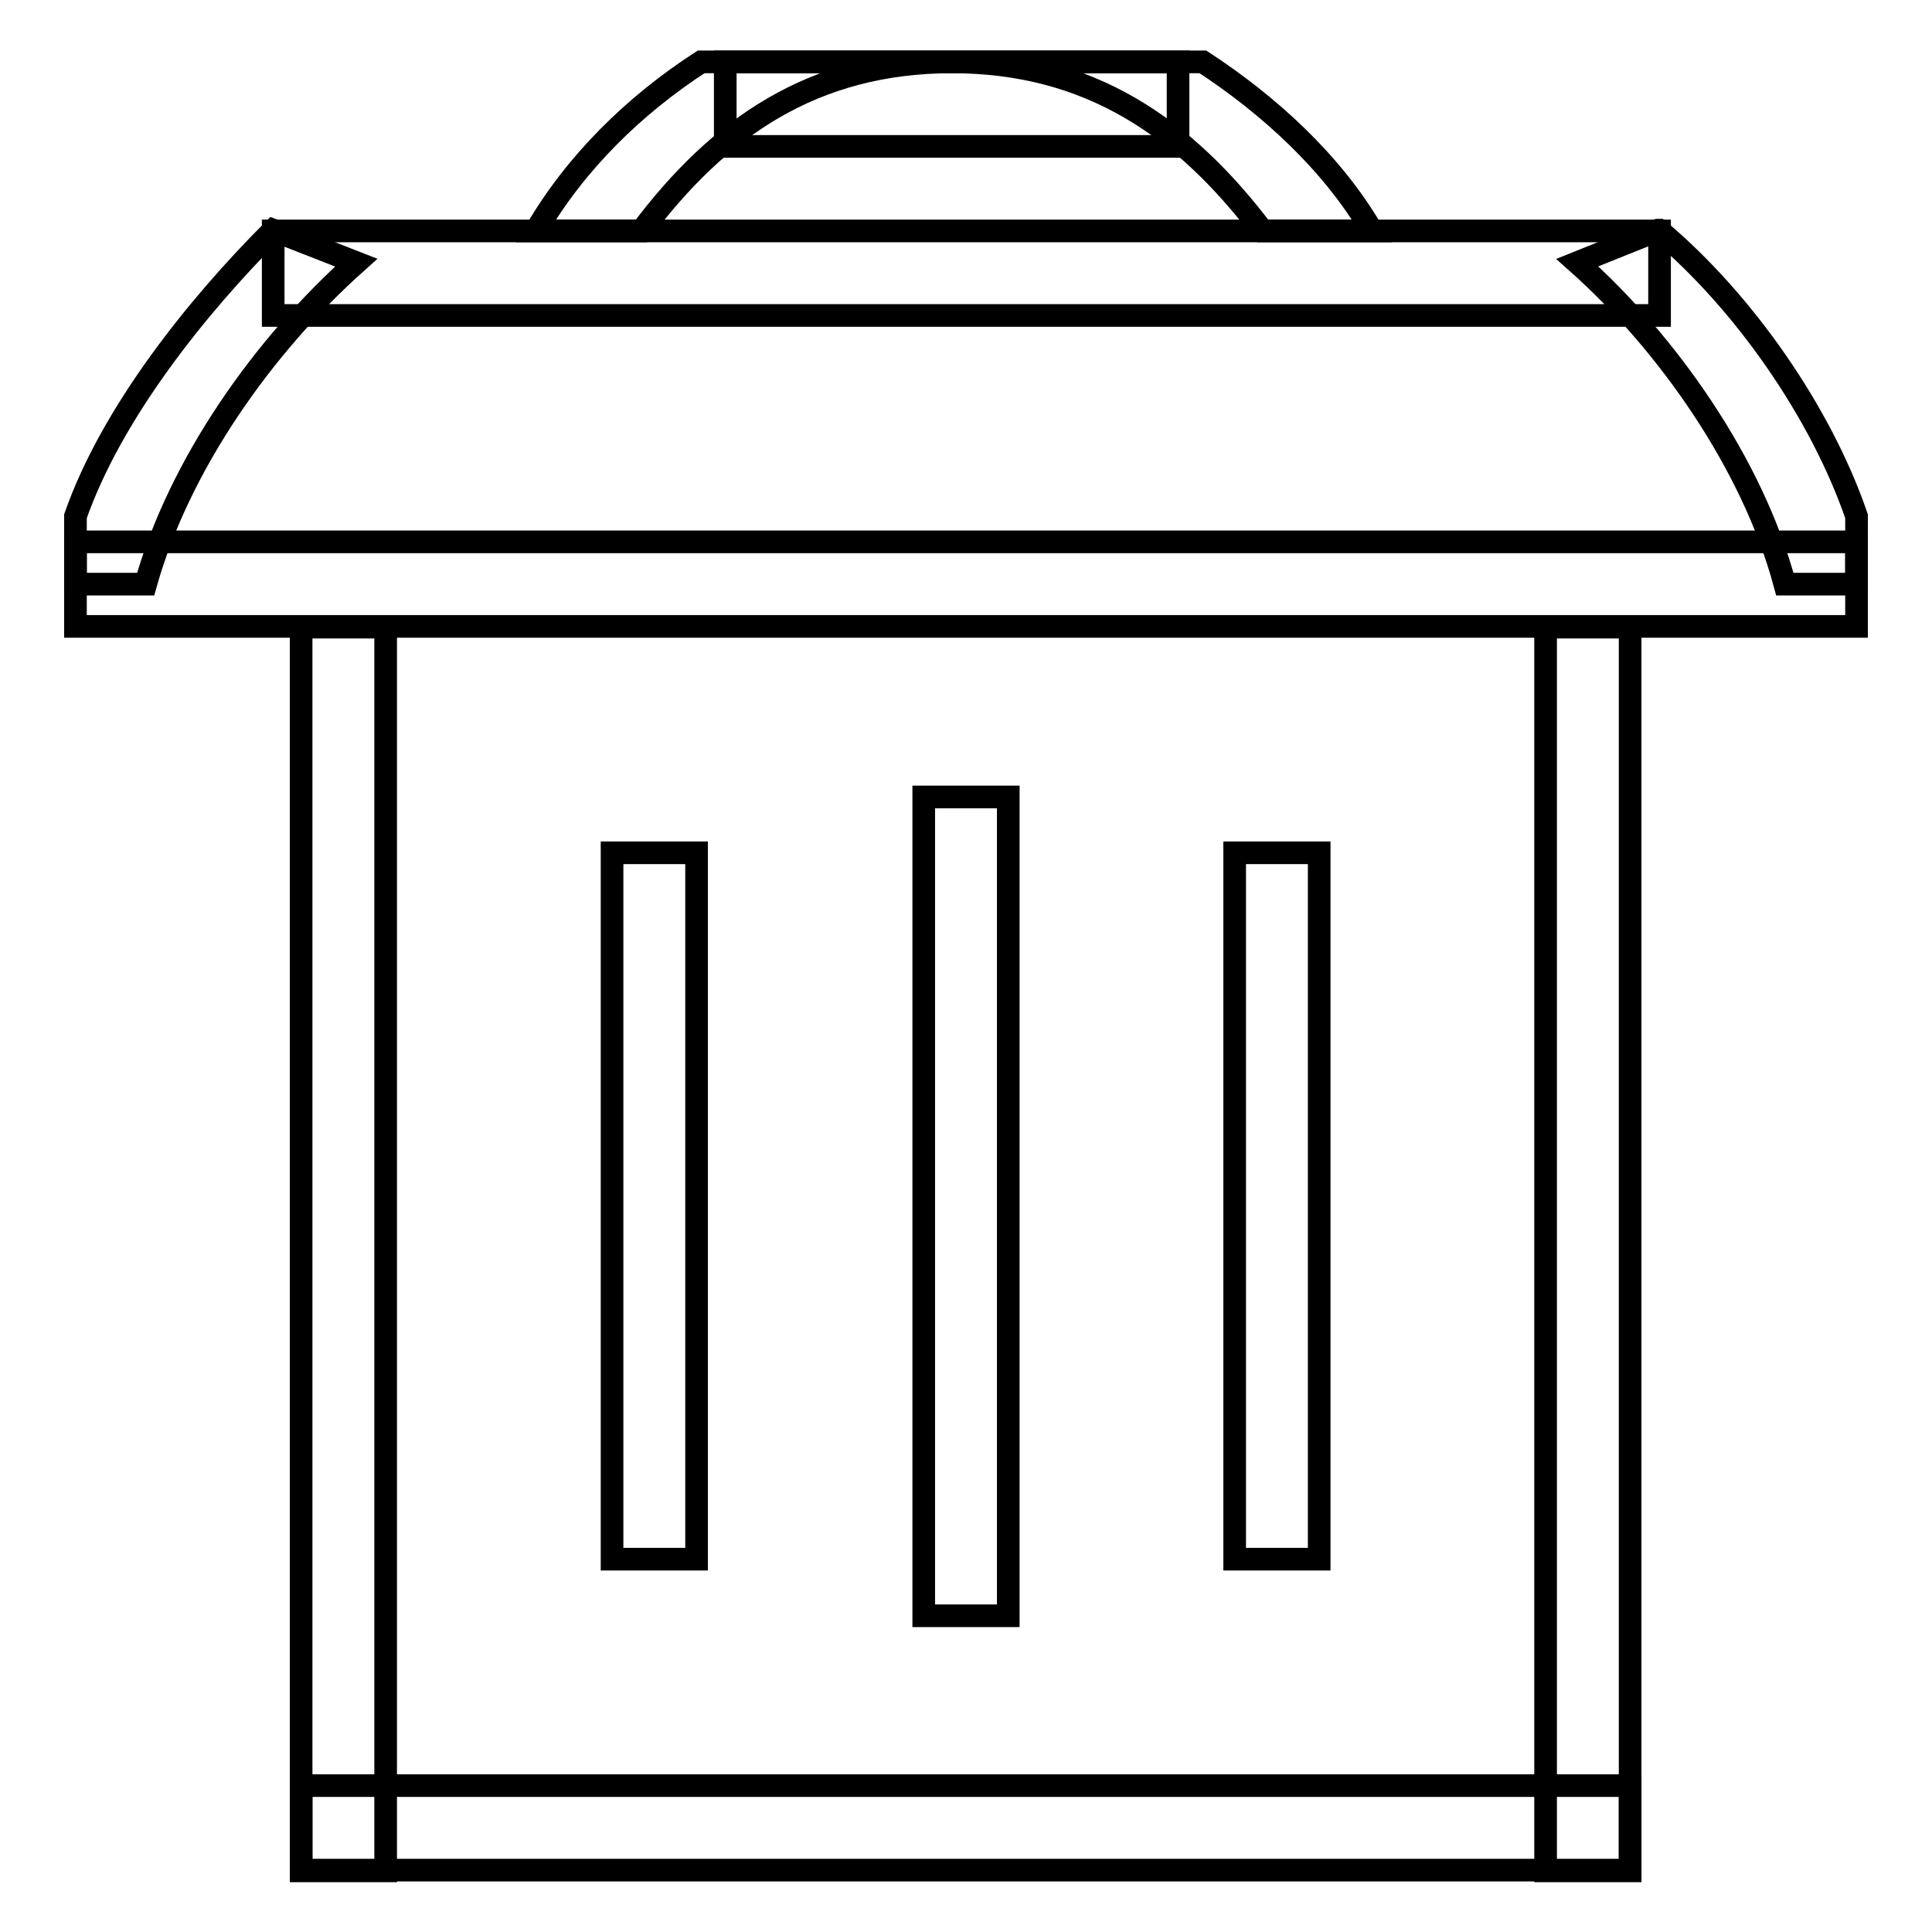 <?xml version="1.0" encoding="utf-8"?>
<!-- Svg Vector Icons : http://www.onlinewebfonts.com/icon -->
<!DOCTYPE svg PUBLIC "-//W3C//DTD SVG 1.1//EN" "http://www.w3.org/Graphics/SVG/1.1/DTD/svg11.dtd">
<svg version="1.1" xmlns="http://www.w3.org/2000/svg" xmlns:xlink="http://www.w3.org/1999/xlink" x="0px" y="0px" viewBox="0 0 256 256" enable-background="new 0 0 256 256" xml:space="preserve">
<g><g><path stroke-width="3" fill-opacity="0" stroke="#000000"  d="M96.1,8.2h60v11.2h-60V8.2z"/><path stroke-width="3" fill-opacity="0" stroke="#000000"  d="M36.2,30.6h183.7v11.2H36.2V30.6z"/><path stroke-width="3" fill-opacity="0" stroke="#000000"  d="M39.9,83.1h11.2v164.8H39.9V83.1z"/><path stroke-width="3" fill-opacity="0" stroke="#000000"  d="M39.9,236.6H216v11.2H39.9V236.6z"/><path stroke-width="3" fill-opacity="0" stroke="#000000"  d="M204.8,83.1H216v164.8h-11.2V83.1z"/><path stroke-width="3" fill-opacity="0" stroke="#000000"  d="M10,71.8h236v11.2H10V71.8z"/><path stroke-width="3" fill-opacity="0" stroke="#000000"  d="M81.1,113h11.2v93.6H81.1V113z"/><path stroke-width="3" fill-opacity="0" stroke="#000000"  d="M163.6,113h11.2v93.6h-11.2V113z"/><path stroke-width="3" fill-opacity="0" stroke="#000000"  d="M122.4,105.6h11.2v108.5h-11.2V105.6z"/><path stroke-width="3" fill-opacity="0" stroke="#000000"  d="M19.3,77.4H10v-9c4.8-13.7,16.1-27.8,26.2-37.9v0l11,4.3C35,45.7,23.8,61.4,19.3,77.4z"/><path stroke-width="3" fill-opacity="0" stroke="#000000"  d="M236.5,77.4h9.5v-9c-4.7-13.7-14.9-28.4-26.2-37.9l-0.1,0L209,34.8C220.9,45.4,232.2,61.4,236.5,77.4z"/><path stroke-width="3" fill-opacity="0" stroke="#000000"  d="M92.9,8.2h33.3C107.7,8.2,95.2,17,85,30.6H71C76.3,21.5,84.1,13.9,92.9,8.2z M181.8,30.6h-14.5C157,17,144.5,8.2,126.1,8.2h33.3C168.1,13.9,176.5,21.5,181.8,30.6z"/></g></g>
</svg>